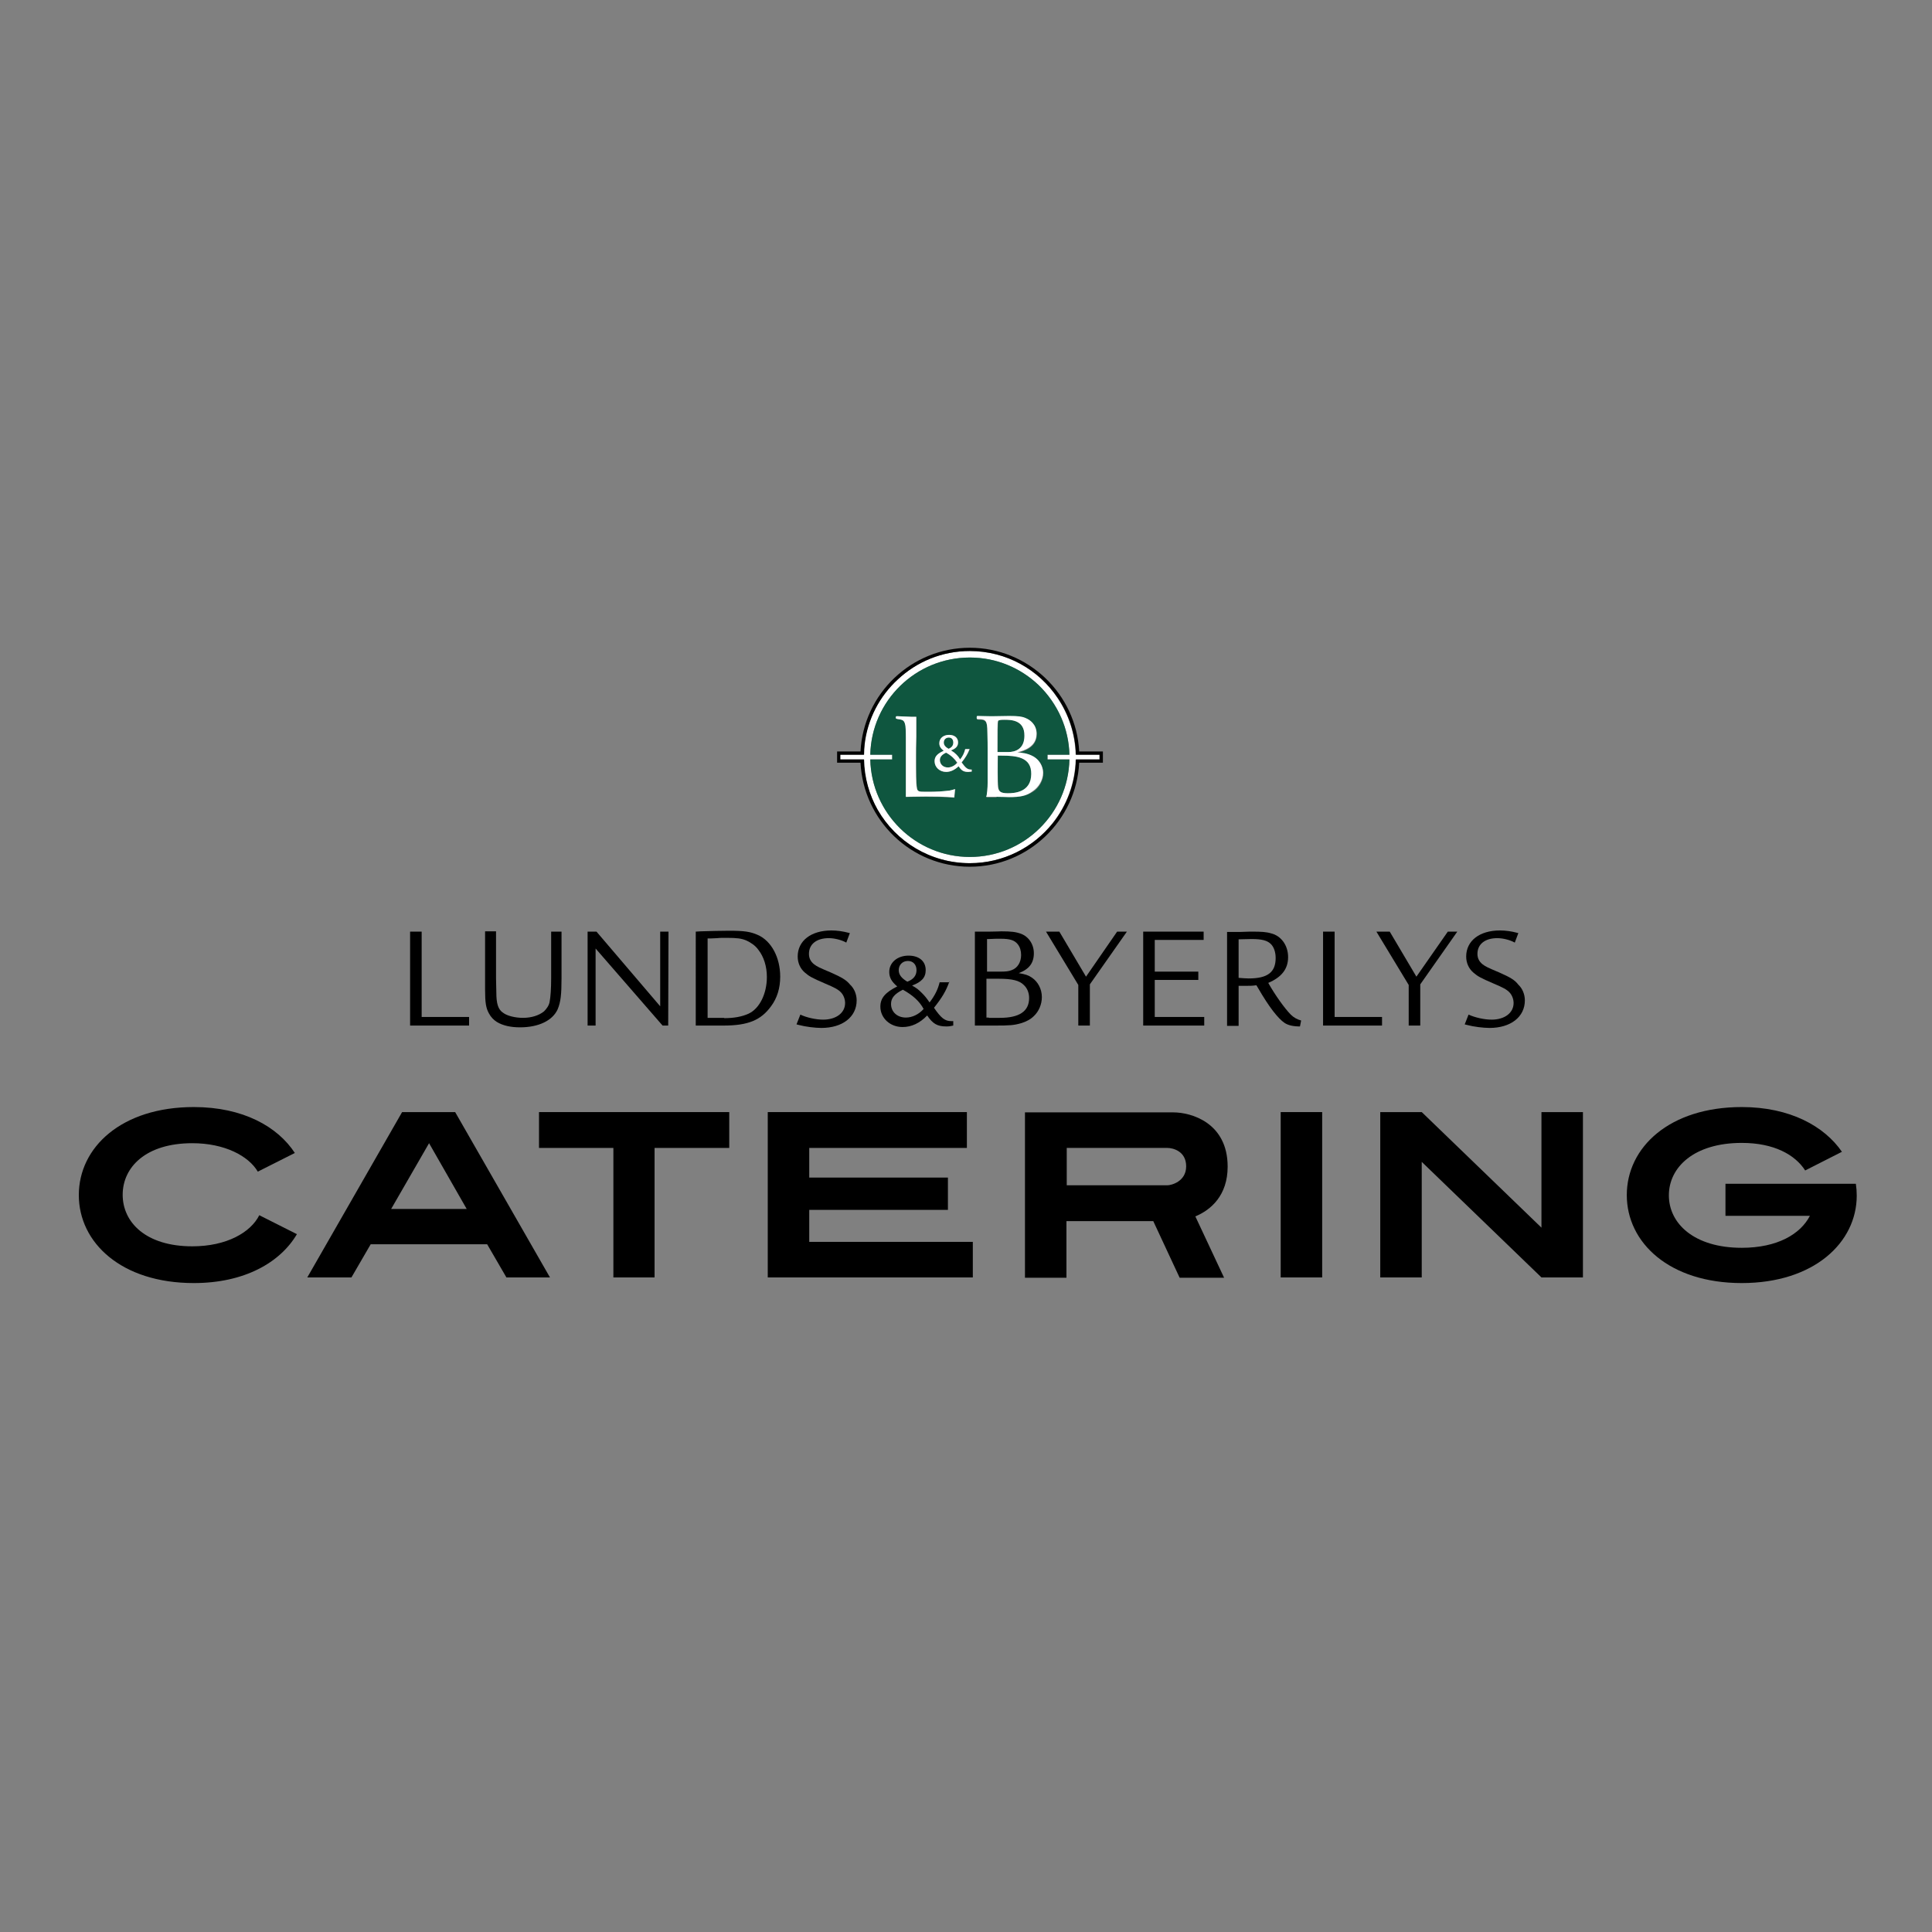 <?xml version="1.0" encoding="UTF-8"?> <svg xmlns="http://www.w3.org/2000/svg" xmlns:xlink="http://www.w3.org/1999/xlink" version="1.1" id="layer" x="0px" y="0px" viewBox="0 0 652 652" style="enable-background:new 0 0 652 652;" xml:space="preserve"><rect x="0" y="0" width="652" height="652" fill="#808080" stroke="none"/> <style type="text/css"> .st0{fill:#FFFFFF;} .st1{fill:#0F563F;} </style> <g> <path d="M65.4,433c-24.4,0-38.8-13.6-38.8-29.7c0-16.1,14.4-29.7,38.8-29.7c16.6,0,28.3,6.6,34.1,15.5L87,395.4 c-3.1-5.3-11.2-9.6-22.1-9.6c-15.7,0-23.5,8.1-23.5,17.4c0,9.3,7.8,17.4,23.5,17.4c11.6,0,19.7-4.7,22.6-10.5l12.7,6.4 C94.6,426,82.6,433,65.4,433"></path> <path d="M170.9,431.1l-6.5-11.2h-39.3l-6.5,11.2h-14.9l32-55.8h17.9l32,55.8H170.9z M144.8,385.8l-12.8,22.2h25.5L144.8,385.8z"></path> <polygon points="220.9,387.4 220.9,431.1 207,431.1 207,387.4 181.9,387.4 181.9,375.3 246.1,375.3 246.1,387.4 "></polygon> <polygon points="259.1,431.1 259.1,375.3 326.3,375.3 326.3,387.4 273.1,387.4 273.1,397.4 319.9,397.4 319.9,408.3 273.1,408.3 273.1,419.1 328.3,419.1 328.3,431.1 "></polygon> <path d="M403.4,410.5l9.7,20.7h-15l-8.9-19.1h-29.3v19.1h-14v-55.8H396c6,0,18.3,3.5,18.3,18.3 C414.3,403.4,408.7,408.3,403.4,410.5 M394,387.4h-34V400h34c1.2,0,6.3-1.2,6.3-6.4C400.3,388.4,395.7,387.4,394,387.4"></path> <rect x="432.2" y="375.3" width="14" height="55.8"></rect> <polygon points="520.2,431.1 479.8,392.1 479.8,431.1 465.8,431.1 465.8,375.3 479.8,375.3 520.2,414.3 520.2,375.3 534.2,375.3 534.2,431.1 "></polygon> <path d="M587.8,433c-24.4,0-38.8-13.6-38.8-29.7c0-16.1,14.4-29.7,38.8-29.7c16.3,0,27.9,6.5,33.8,15.1l-12.4,6.3 c-3.4-5.3-10.5-9.3-21.4-9.3c-16.1,0-24.6,8.2-24.6,17.7c0,9.5,8.5,17.7,24.6,17.7c12,0,19.8-4.6,23-10.8h-28.5v-10.8h44 c0.2,1.3,0.3,2.6,0.3,4C626.6,419.3,612.2,433,587.8,433"></path> <path d="M280.4,328.2c-4-1.7-4.5-1.9-5.7-2.8c-1.1-0.9-1.7-2-1.7-3.5c0-3.3,2.6-5.3,6.7-5.3c1.9,0,4.3,0.6,5.9,1.5l1.2-3.2 l-0.4-0.1c-1.9-0.5-3.9-0.8-5.8-0.8c-6.9,0-11.4,3.5-11.4,8.8c0,2.2,0.9,4.1,2.4,5.4c1.5,1.3,2.4,1.8,6.8,3.7 c3.1,1.3,4.5,2,5.5,3.1c0.8,0.9,1.3,2.2,1.3,3.5c0,3.3-3,5.6-7.4,5.6c-2.5,0-5.6-0.7-7.7-1.7l-1.3,3.3l0.8,0.2c2.2,0.6,5.5,1,7.6,1 c7.1,0,11.9-3.7,11.9-9.3c0-2-0.8-4-2.2-5.3C285.6,330.7,284,329.8,280.4,328.2"></path> <polygon points="142.3,314.4 142.3,343.2 158.3,343.2 158.3,346.1 138.4,346.1 138.4,314.4 "></polygon> <path d="M167.4,314.4v15.8l0.1,4.7c0,3.8,0.6,5.8,2.3,6.9c1.3,1,4,1.7,6.7,1.7c2.8,0,5.4-0.8,7.1-2.2c0.9-0.9,1.7-2,1.9-3.3 c0.3-1.6,0.5-4.3,0.5-7.8v-15.8h3.5v15.8c0,5.5-0.3,8-1.3,10.4c-1.7,3.8-6.4,6.1-12.7,6.1c-3.2,0-5.8-0.6-7.8-1.8 c-1.1-0.7-2-1.6-2.7-2.9c-1-1.8-1.3-3.6-1.3-8.1v-3.8v-15.8H167.4z"></path> <polygon points="201.3,314.4 222.8,339.6 222.8,314.4 225.6,314.4 225.5,346.1 223.6,346.1 201,320.1 201,346.1 198.3,346.1 198.3,314.4 "></polygon> <path d="M234.8,314.4l1.6-0.1c2.9-0.1,7.1-0.2,9.7-0.2c5,0,7.1,0.3,9.6,1.4c4.6,2,7.6,7.6,7.6,14.1c0,3.8-1,7.2-3.1,10 c-3.4,4.7-7.8,6.5-16,6.5h-9.4V314.4z M244.4,343.6c3.3,0,6-0.5,8.2-1.5c3.7-1.7,6.2-6.7,6.2-12.4c0-3.5-1-6.8-2.9-9.2 c-1-1.4-2.5-2.4-4-3.1c-1.7-0.7-3.1-0.9-6.7-0.9c-1.3,0-2.4,0-3.1,0.1l-2.3,0.1l-1,0v26.8H244.4z"></path> <path d="M320.4,331.2c-1.1,3.2-2.5,5.5-5.2,8.9c2.4,3.5,3.7,4.5,5.8,4.5l0.7,0v1.5c-0.9,0.2-1.4,0.3-2.3,0.3 c-3.1,0-4.6-0.9-6.5-3.7c-2.5,2.6-5.3,3.9-8.3,3.9c-4.2,0-7.5-3-7.5-6.9c0-2.9,1.7-4.8,5.7-6.8c-1.9-1.6-2.7-3-2.7-4.9 c0-3.2,2.8-5.5,6.5-5.5c3.6,0,5.8,1.9,5.8,4.9c0,2.5-1.4,4-4.6,5.2c1.6,0.9,2.1,1.3,3.3,2.5c1,1,1.5,1.6,2.6,3.2 c1.7-2.2,2.8-4.3,3.4-6.8H320.4z M300.7,338.8c0,2.7,2.1,4.6,5,4.6c2.1,0,4.3-1,6-2.9c-1.4-2.6-3.6-4.6-7-6.5 C301.9,335.4,300.7,336.8,300.7,338.8 M309.3,327.4c0-1.8-1.1-3.1-2.9-3.1c-1.8,0-3.1,1.3-3.1,3.1c0,1.5,0.9,2.7,2.9,3.9 C308.3,330.5,309.3,329.2,309.3,327.4"></path> <path d="M330.9,314.4c1.1,0,2.1,0,3.1,0c2.5,0,3.1-0.1,3.9-0.1c3.4,0,4.9,0.2,6.6,0.8c2.7,1,4.4,3.6,4.4,6.6c0,3.3-1.6,5.4-5.1,6.7 c2.3,0.4,3.2,0.7,4.4,1.5c2.1,1.4,3.4,3.9,3.4,6.6c0,2.4-1,4.8-2.7,6.4c-1.1,1.1-2.6,1.9-4.3,2.4c-2.4,0.7-3.8,0.8-8.8,0.8h-6.8 v-31.7H330.9z M337.3,327.9c2.2,0,3.1-0.1,4.1-0.5c2-0.7,3.2-2.7,3.2-5.1c0-1.5-0.4-2.7-1.1-3.6c-1.1-1.4-2.6-1.9-5.9-1.9 c-1.1,0-2.3,0-3.8,0.1h-0.7v11H337.3z M333.7,343.5c0.1,0,0.8,0,1.9,0h1.8c6.6,0,9.9-2.2,9.9-6.7c0-1.7-0.6-3.3-1.8-4.4 c-1.5-1.5-3.9-2.1-8.4-2.1h-4.2v13.1H333.7z"></path> <polygon points="357.5,314.4 366.5,329.6 377,314.4 380.3,314.4 367.8,332.2 367.8,346.1 363.9,346.1 363.9,332.4 353,314.4 "></polygon> <polygon points="406.2,314.4 406.2,317.2 389.7,317.2 389.7,327.9 404.4,327.9 404.4,330.7 389.7,330.7 389.7,343.2 406.4,343.2 406.4,346.1 385.8,346.1 385.8,314.4 "></polygon> <polygon points="450.4,314.4 450.4,343.2 466.4,343.2 466.4,346.1 446.5,346.1 446.5,314.4 "></polygon> <polygon points="469,314.4 478,329.6 488.6,314.4 491.8,314.4 479.3,332.2 479.3,346.1 475.4,346.1 475.4,332.4 464.5,314.4 "></polygon> <path d="M506,328.2c-4-1.7-4.5-1.9-5.7-2.8c-1.1-0.9-1.7-2-1.7-3.5c0-3.3,2.6-5.3,6.7-5.3c1.9,0,4.3,0.6,5.9,1.5l1.2-3.2l-0.4-0.1 c-1.8-0.5-3.9-0.8-5.8-0.8c-6.9,0-11.4,3.5-11.4,8.8c0,2.2,0.9,4.1,2.4,5.4c1.5,1.3,2.4,1.8,6.8,3.7c3.1,1.3,4.5,2,5.5,3.1 c0.8,0.9,1.3,2.2,1.3,3.5c0,3.3-3,5.6-7.4,5.6c-2.5,0-5.6-0.7-7.8-1.7l-1.3,3.3l0.8,0.2c2.2,0.6,5.5,1,7.6,1 c7.1,0,11.9-3.7,11.9-9.3c0-2-0.8-4-2.2-5.3C511.2,330.7,509.6,329.8,506,328.2"></path> <path d="M438.7,346.4c-2.3,0-4-0.4-5.2-1.2c-2.2-1.5-5.2-5.3-8.9-11.7l-0.6-1c-1.5,0.2-2,0.2-4,0.2c-0.8,0-1.1,0-2,0v13.5h-3.9 v-31.7h1.6l3,0l3-0.1h1c2.9,0,4.7,0.1,6.3,0.6c3.3,0.8,5.7,4,5.7,8c0,4-2.2,6.8-6.7,8.7c2.3,4.1,5.6,8.7,7.6,10.7 c1,1,2.1,1.6,3.5,2 M421.4,330.2c6.4,0,9.1-2.1,9.1-6.9c0-2-0.6-3.7-1.6-4.7c-1.2-1.2-3-1.7-6.5-1.7c-1.2,0-3.3,0.1-4.4,0.1v13 C419.6,330.1,420.3,330.2,421.4,330.2"></path> </g> <g> <path class="st0" d="M293.7,256.3c0.4,18.2,15.3,32.9,33.6,32.9c18.3,0,33.2-14.7,33.6-32.9h-7.4v-1.6h7.4 c-0.1-4.5-1.1-8.8-2.8-12.6c-1.8-4.1-4.4-7.8-7.6-10.9c-6-5.7-14.2-9.3-23.2-9.3c-18.3,0-33.2,14.6-33.6,32.8h7.4v1.6H293.7 L293.7,256.3 M327.3,291.3c-13.3,0-24.9-7.3-31.1-18c-2.9-5-4.6-10.8-4.7-17h0h-8v-1.6h8c0-1.2,0.1-2.3,0.2-3.5 c1-8.6,5.1-16.3,11.2-21.9c6.4-5.9,14.9-9.6,24.3-9.6c12.4,0,23.3,6.3,29.7,15.9c3.7,5.5,5.9,12,6.1,19.1v0h8v1.6h-8h0 c-0.2,8.1-3.1,15.6-7.8,21.5C348.7,286,338.6,291.3,327.3,291.3"></path> <path class="st1" d="M320.1,252.7L320.1,252.7c-1.1-0.7-1.6-1.3-1.6-2.1c0-1,0.7-1.7,1.7-1.7c1,0,1.6,0.7,1.6,1.7 C321.7,251.5,321.2,252.2,320.1,252.7L320.1,252.7 M340.3,253.8h-3.6c0-6.5,0-10.1,0.2-10.5c0.2-0.4,1.3-0.4,2.1-0.4 c2.1,0,6.8,0,6.8,5.4C345.8,252.8,342.7,253.8,340.3,253.8 M319.8,259c-1.5,0-2.7-1-2.7-2.5c0-1.1,0.6-1.8,2.1-2.5l0,0l0,0 c1.8,1,2.9,2.1,3.7,3.4l0,0l0,0C322.1,258.5,320.9,259,319.8,259 M340.2,267.7c-2.4,0-3.1-0.5-3.3-2.1c-0.2-1.4-0.2-8.6-0.1-10.6 c0.4,0,0.9,0,1.3,0c5,0,10.1,0.4,10.1,6.2C348.1,267.5,342.2,267.7,340.2,267.7 M320.3,248c-1.9,0-3.3,1.2-3.3,2.8 c0,1,0.4,1.7,1.4,2.5l0.1,0.1l-0.1,0c-2.1,1-3,2-3,3.5c0,2,1.7,3.6,3.9,3.6c1.5,0,3-0.7,4.3-2l0,0l0,0.1c1,1.5,1.7,1.9,3.3,1.9 l1-0.1l0.1,0v-0.7l-0.2,0h-0.1c-1.1,0-1.8-0.5-3.1-2.4l0,0l0,0c1.3-1.7,2-2.8,2.6-4.3l0.1-0.2h-1.5l0,0.1c-0.3,1.2-0.9,2.3-1.7,3.4 l0,0.1l0-0.1c-0.6-0.8-0.8-1.1-1.3-1.7c-0.6-0.6-0.9-0.8-1.7-1.3l-0.1-0.1l0.1,0c1.6-0.6,2.3-1.4,2.3-2.7 C323.3,248.9,322.2,248,320.3,248 M336.3,268.9c1.8,0,3.6,0.1,4.3,0.1c3.8,0,5.8-0.4,8-1.8c2.1-1.3,3.5-3.8,3.5-6.2 c0-1.2-0.4-3.9-3.2-5.5c-2.1-1.2-4.2-1.3-5.5-1.4c2.2-0.6,6.5-1.8,6.5-6.3c0-3.2-2.3-4.7-3.5-5.2c-1.2-0.6-2.8-0.8-5.7-0.8 c-1.2,0-4.6,0.1-6,0.1c-1.5,0-3.8-0.1-4.6-0.1c-0.3,0-0.4,0-0.4,0.6c0,0.4,0.1,0.5,0.7,0.5c2.4,0,2.8,0.6,2.9,4.4 c0,3.3,0.1,4.3,0.1,5.4v2c0,1.1,0,2.5,0,4v5.1v0v0.6c-0.1,1.3-0.3,4.2-0.5,4.7c1,0,2.1,0,2.8,0H336.3L336.3,268.9 M312.4,268.9 c7.7,0,8.7,0.3,9.5,0.3l0.2,0l0.3-2.9c-0.6,0.2-1.4,0.4-1.9,0.5c-0.9,0.2-2.4,0.3-3.2,0.3c-1.3,0.1-2.9,0.1-4.8,0.1 c-2.2,0-2.9,0-3-1.3c-0.3-1.5-0.3-4.9-0.3-10.7c0-1,0-4.1,0.1-6.7v-6.6c-0.7,0-1.3,0-1.6,0c-0.7,0-4.1-0.2-4.9-0.2 c-0.3,0-0.4,0-0.4,0.6c0,0.3,0.1,0.3,1.5,0.5c1.8,0.3,1.9,1.4,1.9,6.2v4c0,1.8,0,3.9,0,5.7V269 C307.3,268.9,309.5,268.9,312.4,268.9 M327.3,289.2c-18.3,0-33.2-14.7-33.6-32.9h7.4v-1.6h-7.4c0.4-18.2,15.3-32.8,33.6-32.8 c9,0,17.1,3.5,23.2,9.3c3.2,3.1,5.8,6.8,7.6,10.9c1.7,3.9,2.7,8.2,2.8,12.6h-7.4v1.6h7.4C360.5,274.5,345.6,289.2,327.3,289.2"></path> <path class="st0" d="M338.9,242.9c-0.7,0-1.8,0-2.1,0.4c-0.2,0.4-0.2,4-0.2,10.5h3.6c2.4,0,5.5-1,5.5-5.5 C345.8,242.9,341.1,242.9,338.9,242.9 M338,255c-0.4,0-0.9,0-1.3,0c0,2-0.1,9.3,0.1,10.6c0.2,1.6,1,2.1,3.3,2.1 c2,0,7.9-0.2,7.9-6.5C348.1,255.5,343,255,338,255 M340.6,269c-0.7,0-2.5-0.1-4.3-0.1h-0.7c-0.7,0-1.8,0-2.8,0 c0.3-0.5,0.5-3.3,0.5-4.7v-0.6v0v-5.1c0-1.5,0-2.9,0-4v-2c0-1.2,0-2.2-0.1-5.4c0-3.9-0.5-4.4-2.9-4.4c-0.6,0-0.7,0-0.7-0.5 c0-0.6,0.1-0.6,0.4-0.6c0.8,0,3.1,0.1,4.6,0.1c1.3,0,4.7-0.1,6-0.1c2.9,0,4.5,0.2,5.7,0.8c1.2,0.5,3.5,2,3.5,5.2 c0,4.5-4.3,5.7-6.5,6.3c1.3,0.1,3.4,0.2,5.5,1.4c2.8,1.7,3.2,4.4,3.2,5.5c0,2.4-1.5,4.9-3.5,6.2C346.4,268.6,344.3,269,340.6,269"></path> <path class="st0" d="M320.2,248.9c-1,0-1.7,0.7-1.7,1.7c0,0.8,0.5,1.5,1.6,2.1l0,0l0,0c1.1-0.4,1.6-1.1,1.6-2.1 C321.7,249.5,321.1,248.9,320.2,248.9 M319.3,254L319.3,254c-1.5,0.7-2.1,1.5-2.1,2.5c0,1.4,1.1,2.5,2.7,2.5c1.1,0,2.3-0.6,3.2-1.6 l0,0l0,0C322.2,256.1,321.1,255,319.3,254L319.3,254 M319.3,260.5c-2.2,0-3.9-1.6-3.9-3.6c0-1.5,0.8-2.5,3-3.5l0.1,0l-0.1-0.1 c-1-0.8-1.4-1.5-1.4-2.5c0-1.7,1.4-2.8,3.3-2.8c1.8,0,3,1,3,2.5c0,1.3-0.7,2.1-2.3,2.7l-0.1,0l0.1,0.1c0.8,0.5,1.1,0.7,1.7,1.3 c0.5,0.5,0.8,0.8,1.3,1.7l0,0.1l0-0.1c0.9-1.1,1.4-2.2,1.7-3.4l0-0.1h1.5l-0.1,0.2c-0.6,1.5-1.3,2.7-2.6,4.3l0,0l0,0 c1.3,1.8,2,2.4,3.1,2.4l0.1,0l0.2,0v0.7l-0.1,0l-1,0.1c-1.6,0-2.3-0.4-3.3-1.9l0-0.1l0,0.1C322.2,259.8,320.8,260.5,319.3,260.5"></path> <path class="st0" d="M321.9,269.1c-0.9,0-1.8-0.3-9.5-0.3c-2.9,0-5.1,0.1-6.7,0.1v-10.2c0-1.9,0-3.9,0-5.7v-4 c0-4.8-0.2-5.9-1.9-6.2c-1.4-0.2-1.5-0.3-1.5-0.5c0-0.6,0.1-0.6,0.4-0.6c0.8,0,4.2,0.2,4.9,0.2c0.3,0,0.9,0,1.6,0v6.6 c-0.1,2.6-0.1,5.7-0.1,6.7c0,5.8,0,9.2,0.3,10.7c0.2,1.3,0.8,1.3,3,1.3c1.9,0,3.5,0,4.8-0.1c0.8-0.1,2.3-0.2,3.2-0.3 c0.5-0.1,1.3-0.3,1.9-0.5l-0.3,2.9L321.9,269.1"></path> <path d="M296.2,273.3c6.2,10.8,17.8,18,31.1,18c11.3,0,21.4-5.3,28-13.5c4.7-5.9,7.6-13.4,7.8-21.5h8v-1.6h-8 c-0.2-7-2.4-13.6-6.1-19.1c-6.4-9.6-17.3-15.9-29.7-15.9c-9.4,0-17.9,3.6-24.3,9.6c-6.1,5.6-10.2,13.3-11.2,21.9 c-0.1,1.1-0.2,2.3-0.2,3.5h-8v1.6h8C291.7,262.5,293.4,268.3,296.2,273.3 M327.3,292.5c-19.8,0-35.9-15.6-36.9-35.1h-7.9v-3.8h7.9 c1-19.5,17.2-35,36.9-35c19.7,0,35.9,15.6,36.9,35h8v3.8h-8C363.2,276.9,347,292.5,327.3,292.5"></path> </g> </svg> 